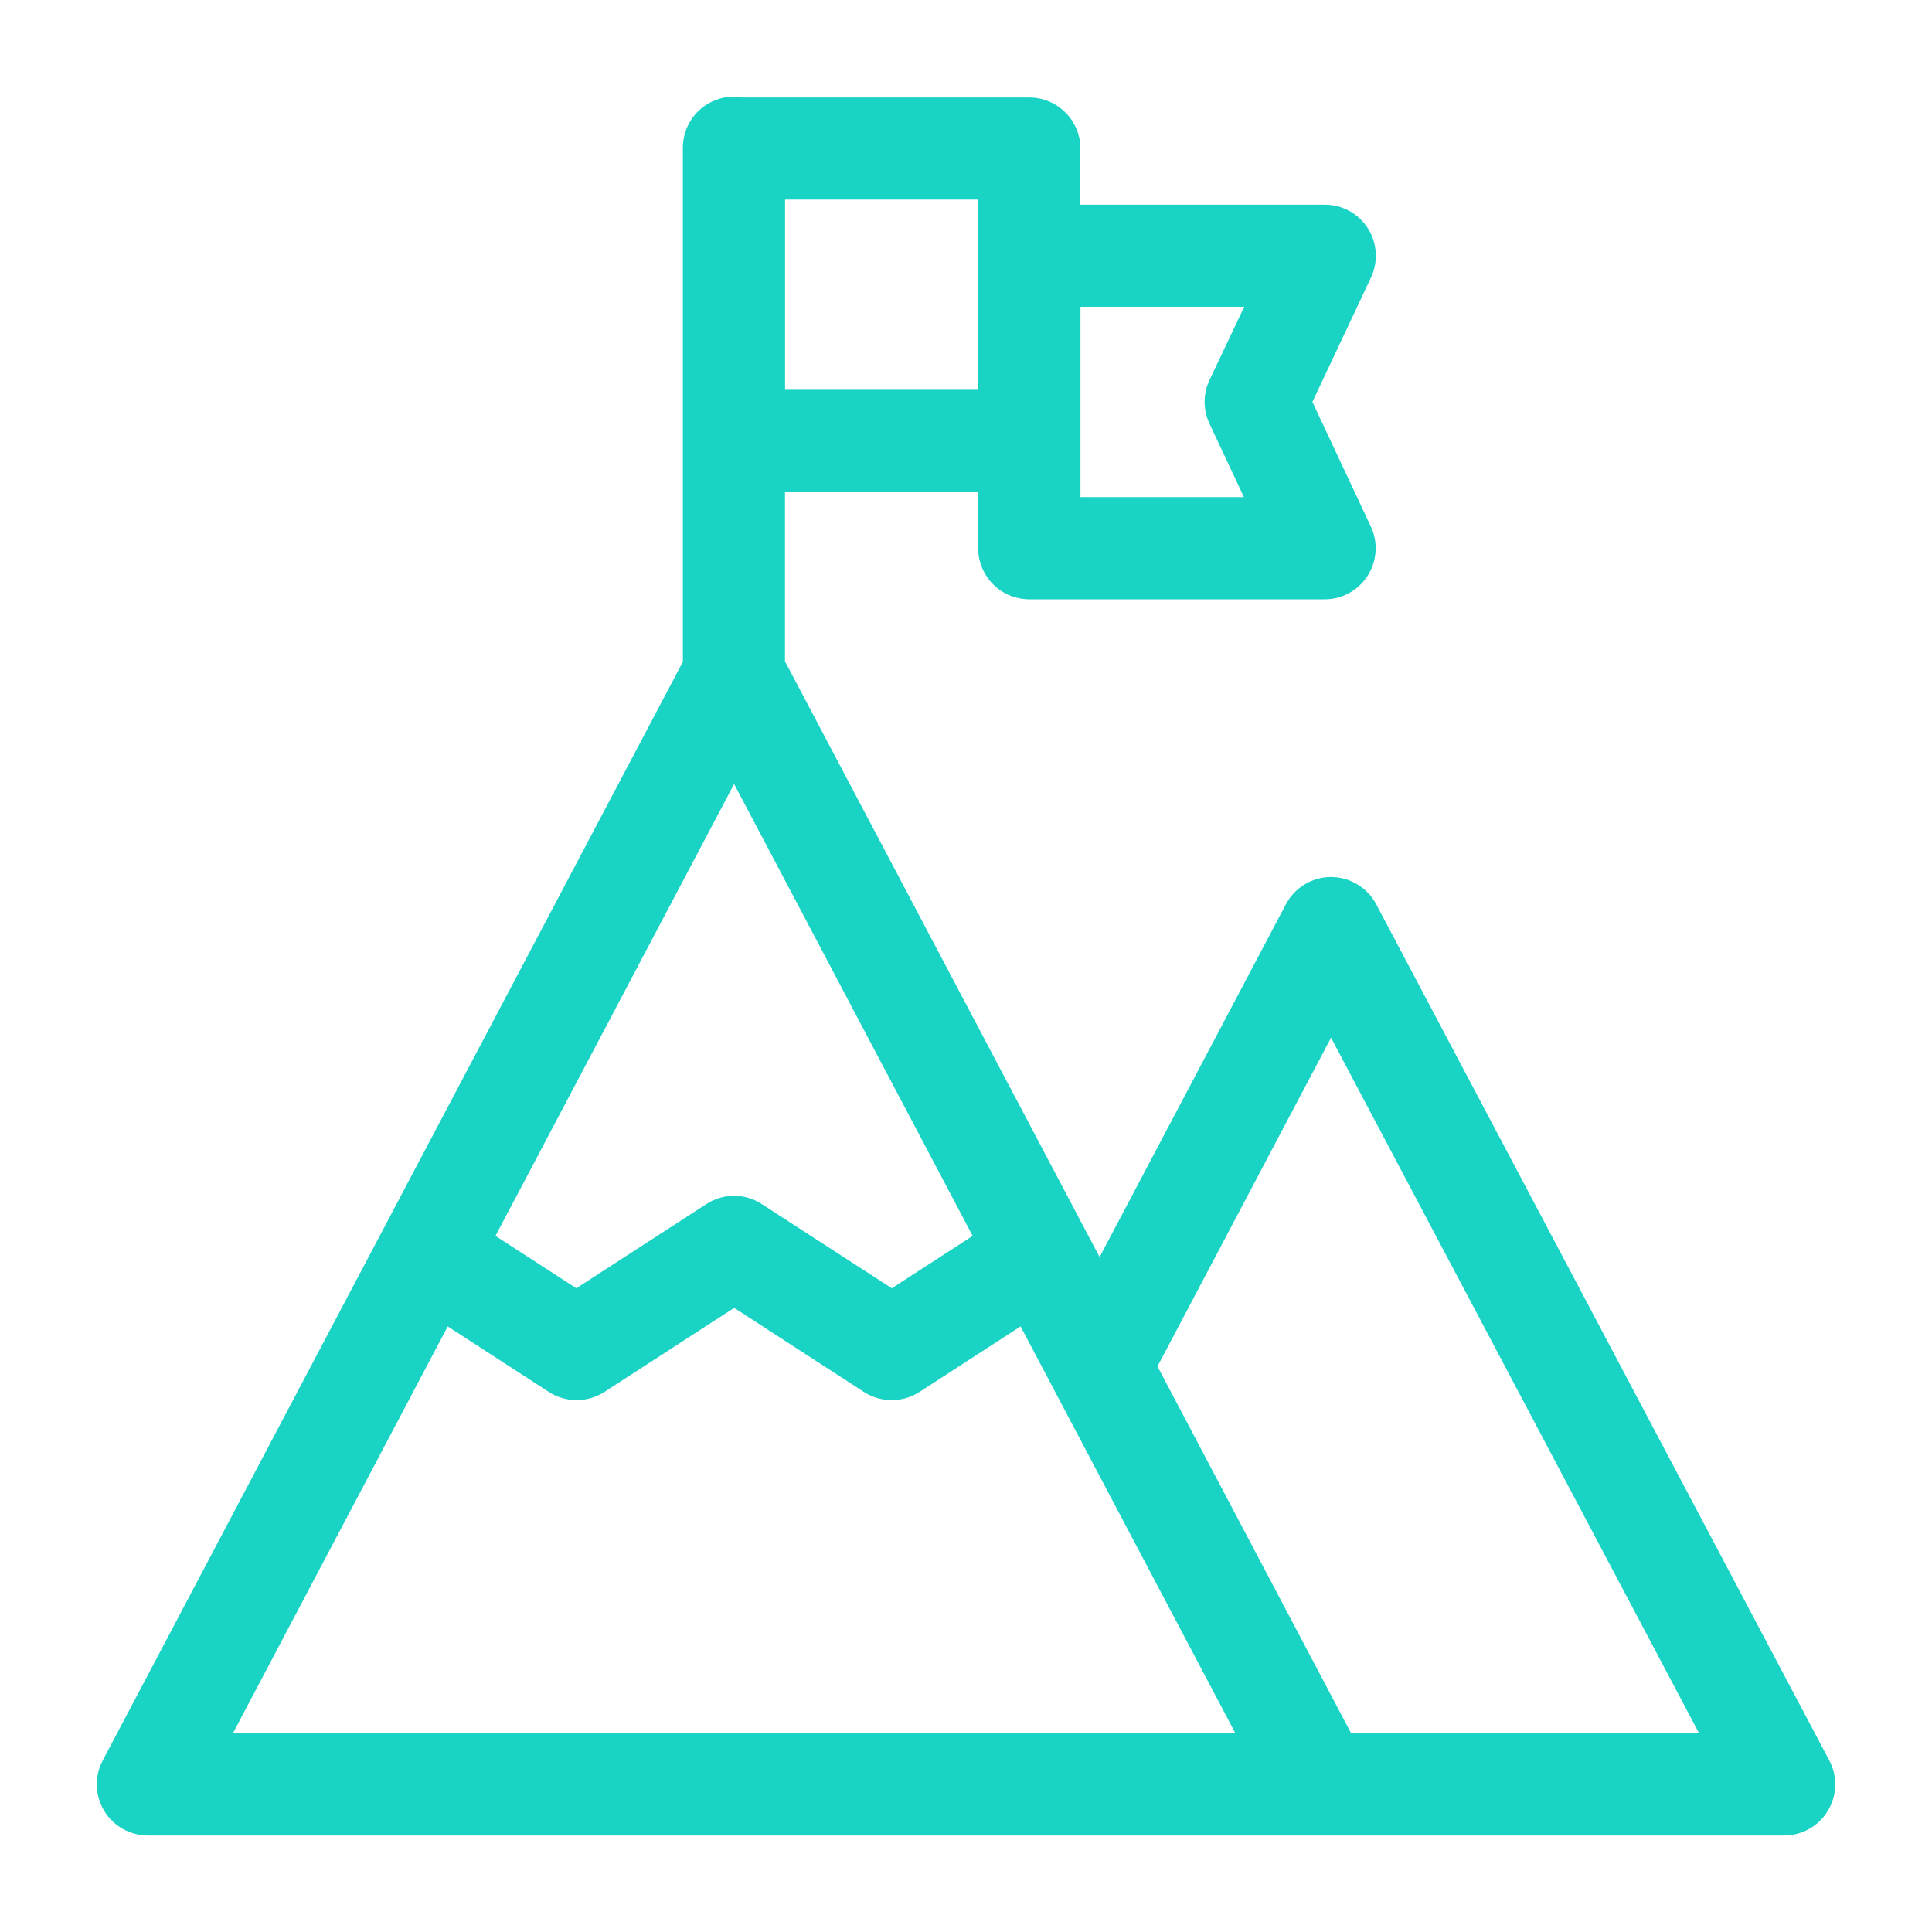 <?xml version="1.0" encoding="UTF-8"?> <svg xmlns="http://www.w3.org/2000/svg" id="Layer_2" viewBox="0 0 200 200"><defs><style>.cls-1{fill:#19d3c5;}.cls-2{fill:none;}</style></defs><g id="Layer_1-2"><g><rect class="cls-2" width="200" height="200"></rect><path class="cls-1" d="M75.92,10c-1.4,.02-2.74,.59-3.72,1.59-.98,1-1.52,2.35-1.51,3.75v53.17L10.64,182.23c-.87,1.64-.82,3.62,.14,5.22,.96,1.59,2.69,2.56,4.55,2.56H184.67c1.86,0,3.59-.96,4.55-2.56,.96-1.59,1.02-3.57,.14-5.22l-46.88-88.59c-.45-.87-1.14-1.6-1.98-2.1-.84-.5-1.81-.76-2.79-.75-.95,.02-1.89,.29-2.7,.79-.81,.5-1.47,1.21-1.91,2.06l-19.27,36.49-32.57-61.67v-17.56h20v5.86c0,1.4,.57,2.75,1.56,3.74,1,.99,2.34,1.54,3.75,1.54h30.58c1.8,0,3.48-.94,4.44-2.46,.96-1.53,1.09-3.44,.32-5.07l-6.05-12.9,6.05-12.85c.78-1.64,.67-3.56-.29-5.1-.97-1.54-2.65-2.47-4.47-2.47h-25.31v-5.83c0-1.4-.56-2.73-1.55-3.72-.99-.99-2.32-1.54-3.72-1.55h-29.72c-.31-.05-.63-.08-.94-.07h0Zm5.35,10.66h20v19.69h-20V20.66Zm30.58,11.1h16.95l-3.59,7.58c-.68,1.43-.68,3.09,0,4.53l3.56,7.59h-16.92V31.76Zm-35.85,49.41l24.69,46.77-8.37,5.42-13.44-8.7c-.89-.59-1.94-.89-3.01-.87-.99,.03-1.95,.33-2.77,.87l-13.44,8.7-8.37-5.42,24.7-46.77Zm61.79,26.25l38.09,71.99h-36.02l-20.04-37.96,17.97-34.03Zm-61.79,27.97l13.44,8.71c.86,.55,1.85,.84,2.87,.84s2.01-.29,2.87-.84l10.47-6.79,22.23,42.1H24.12l22.23-42.1,10.47,6.79c.86,.55,1.85,.84,2.87,.84s2.01-.29,2.87-.84l13.44-8.71Z"></path></g></g></svg> 